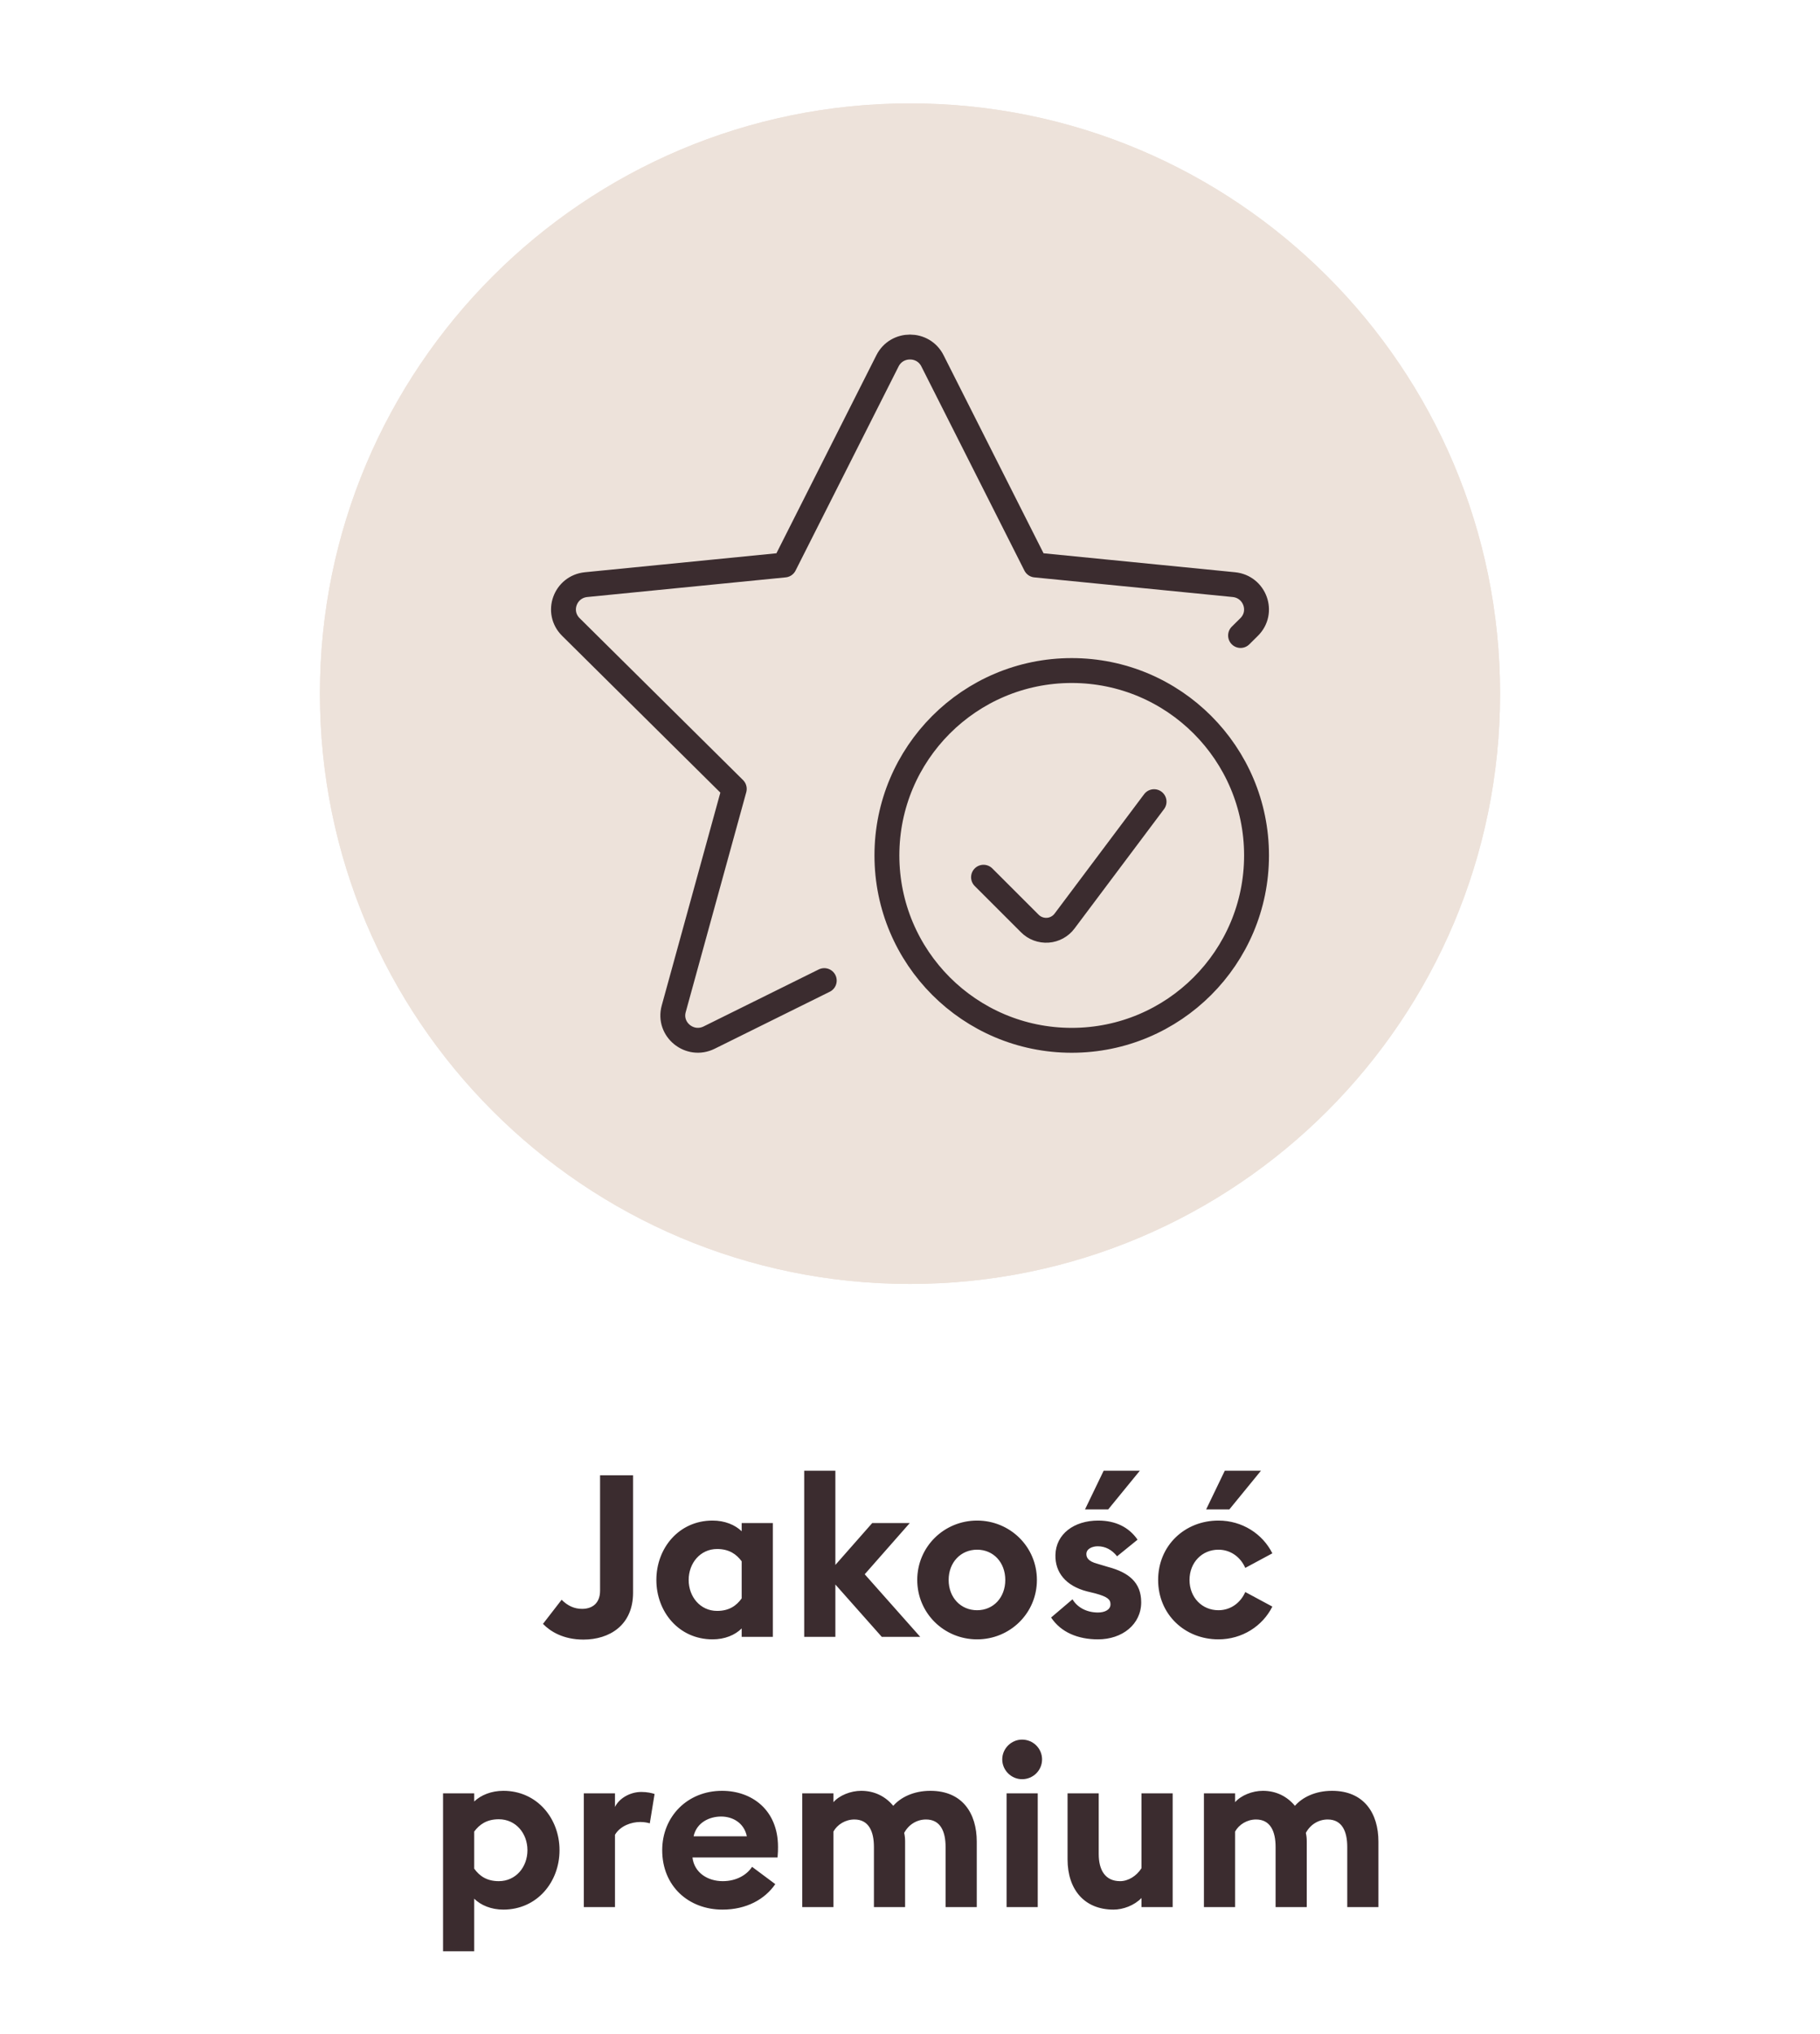 <svg width="128" height="143" viewBox="0 0 128 143" fill="none" xmlns="http://www.w3.org/2000/svg">
<g clip-path="url(#clip0_1_1195)">
<path d="M64 90.269C86.92 90.269 105.5 71.689 105.5 48.769C105.5 25.849 86.92 7.269 64 7.269C41.08 7.269 22.5 25.849 22.5 48.769C22.5 71.689 41.08 90.269 64 90.269Z" fill="#EDE2DA"/>
<path d="M64 90.269C86.92 90.269 105.5 71.689 105.5 48.769C105.5 25.849 86.92 7.269 64 7.269C41.08 7.269 22.5 25.849 22.5 48.769C22.5 71.689 41.08 90.269 64 90.269Z" fill="#EDE2DA"/>
<path d="M81.165 56.362L74.872 64.753C74.59 65.131 74.157 65.368 73.689 65.4C73.218 65.431 72.755 65.261 72.426 64.926L69.171 61.674M87.248 44.679L87.851 44.082C88.905 43.038 88.26 41.251 86.777 41.103L72.828 39.722L65.578 25.364C64.929 24.076 63.072 24.076 62.419 25.364L55.17 39.722L41.222 41.103C39.738 41.251 39.094 43.038 40.15 44.082L51.641 55.464L47.383 70.925C46.98 72.384 48.509 73.624 49.875 72.948L57.97 68.941M88.372 60.14C88.372 67.318 82.551 73.14 75.373 73.14C68.197 73.14 62.376 67.318 62.376 60.14C62.376 52.965 68.197 47.143 75.373 47.143C82.551 47.143 88.372 52.965 88.372 60.14Z" stroke="#3B2C2F" stroke-width="1.75" stroke-linecap="round" stroke-linejoin="round"/>
<path d="M44.523 111.976C44.523 114.28 42.843 115.272 41.035 115.272C39.611 115.272 38.699 114.696 38.187 114.168L39.499 112.472C39.931 112.904 40.395 113.112 40.939 113.112C41.643 113.112 42.203 112.728 42.203 111.832V103.72H44.523V111.976ZM52.162 114.488C51.698 114.952 50.978 115.256 50.114 115.256C47.746 115.256 46.162 113.32 46.162 111.08C46.162 108.84 47.746 106.904 50.114 106.904C50.978 106.904 51.698 107.208 52.162 107.656V107.08H54.354V115.08H52.162V114.488ZM48.434 111.08C48.434 112.264 49.25 113.256 50.434 113.256C51.282 113.256 51.794 112.888 52.162 112.376V109.768C51.794 109.272 51.282 108.904 50.434 108.904C49.25 108.904 48.434 109.896 48.434 111.08ZM56.559 115.08V103.4H58.751V110.024L61.343 107.08H63.983L60.815 110.68L64.719 115.08H62.015L58.751 111.4V115.08H56.559ZM72.925 111.08C72.925 113.416 71.037 115.256 68.718 115.256C66.397 115.256 64.51 113.416 64.51 111.08C64.51 108.744 66.397 106.904 68.718 106.904C71.037 106.904 72.925 108.744 72.925 111.08ZM66.718 111.08C66.718 112.312 67.566 113.208 68.718 113.208C69.87 113.208 70.701 112.312 70.701 111.08C70.701 109.848 69.87 108.952 68.718 108.952C67.566 108.952 66.718 109.848 66.718 111.08ZM76.308 106.12L77.62 103.4H80.164L77.94 106.12H76.308ZM80.26 112.648C80.26 114.2 78.932 115.256 77.22 115.256C75.812 115.256 74.612 114.76 73.924 113.72L75.428 112.44C75.78 113.032 76.452 113.368 77.22 113.368C77.668 113.368 78.1 113.192 78.1 112.792C78.1 112.456 77.908 112.264 77.028 112.024L76.436 111.88C74.964 111.496 74.196 110.552 74.228 109.32C74.26 107.848 75.54 106.904 77.236 106.904C78.452 106.904 79.396 107.368 80.004 108.248L78.564 109.416C78.196 108.952 77.732 108.712 77.204 108.712C76.82 108.712 76.404 108.888 76.404 109.256C76.404 109.496 76.516 109.768 77.188 109.944L77.94 110.168C79.38 110.552 80.26 111.256 80.26 112.648ZM84.828 106.12L86.139 103.4H88.683L86.46 106.12H84.828ZM89.484 112.952C88.796 114.328 87.356 115.256 85.692 115.256C83.323 115.256 81.451 113.496 81.451 111.08C81.451 108.664 83.323 106.904 85.692 106.904C87.356 106.904 88.796 107.832 89.484 109.208L87.579 110.232C87.26 109.496 86.572 108.952 85.692 108.952C84.54 108.952 83.659 109.848 83.659 111.08C83.659 112.312 84.54 113.208 85.692 113.208C86.572 113.208 87.26 112.664 87.579 111.928L89.484 112.952ZM31.159 137.184V126.08H33.351V126.656C33.815 126.208 34.551 125.904 35.399 125.904C37.767 125.904 39.351 127.84 39.351 130.08C39.351 132.32 37.767 134.256 35.399 134.256C34.551 134.256 33.815 133.952 33.351 133.488V137.184H31.159ZM33.351 131.376C33.719 131.888 34.231 132.256 35.079 132.256C36.279 132.256 37.095 131.264 37.095 130.08C37.095 128.896 36.279 127.904 35.079 127.904C34.231 127.904 33.719 128.272 33.351 128.768V131.376ZM41.06 134.08V126.08H43.252V127.04C43.524 126.464 44.276 125.984 45.108 125.984C45.508 125.984 45.86 126.064 46.036 126.128L45.7 128.192C45.604 128.16 45.348 128.096 45.028 128.096C44.42 128.096 43.636 128.352 43.252 128.992V134.08H41.06ZM46.573 130.08C46.573 127.712 48.349 125.904 50.781 125.904C52.877 125.904 54.717 127.248 54.717 129.84C54.717 130.032 54.717 130.256 54.685 130.592H48.701C48.829 131.664 49.773 132.256 50.829 132.256C51.821 132.256 52.541 131.792 52.893 131.248L54.525 132.464C53.789 133.536 52.493 134.256 50.813 134.256C48.429 134.256 46.573 132.608 46.573 130.08ZM50.717 127.712C49.901 127.712 48.989 128.128 48.781 129.104H52.525C52.333 128.16 51.533 127.712 50.717 127.712ZM66.503 134.08V129.856C66.503 128.752 66.135 127.92 65.127 127.92C64.471 127.92 63.895 128.288 63.591 128.864C63.639 129.088 63.655 129.248 63.655 129.472V134.08H61.463V129.856C61.463 128.752 61.095 127.92 60.087 127.92C59.463 127.92 58.887 128.272 58.615 128.768V134.08H56.423V126.08H58.615V126.704C59.031 126.224 59.831 125.904 60.567 125.904C61.511 125.904 62.279 126.304 62.823 126.96C63.319 126.384 64.231 125.904 65.431 125.904C67.687 125.904 68.695 127.488 68.695 129.472V134.08H66.503ZM73.288 123.696C73.288 124.464 72.664 125.088 71.88 125.088C71.128 125.088 70.488 124.464 70.488 123.696C70.488 122.928 71.128 122.304 71.88 122.304C72.664 122.304 73.288 122.928 73.288 123.696ZM70.792 134.08V126.08H72.984V134.08H70.792ZM82.473 126.08V134.08H80.281V133.44C79.769 133.968 78.985 134.256 78.313 134.256C76.265 134.256 75.081 132.848 75.081 130.72V126.08H77.273V130.352C77.273 131.488 77.737 132.256 78.777 132.256C79.337 132.256 79.929 131.904 80.281 131.344V126.08H82.473ZM94.752 134.08V129.856C94.752 128.752 94.384 127.92 93.376 127.92C92.72 127.92 92.144 128.288 91.84 128.864C91.888 129.088 91.904 129.248 91.904 129.472V134.08H89.712V129.856C89.712 128.752 89.344 127.92 88.336 127.92C87.712 127.92 87.136 128.272 86.864 128.768V134.08H84.672V126.08H86.864V126.704C87.28 126.224 88.08 125.904 88.816 125.904C89.76 125.904 90.528 126.304 91.072 126.96C91.568 126.384 92.48 125.904 93.68 125.904C95.936 125.904 96.944 127.488 96.944 129.472V134.08H94.752Z" fill="#3B2C2F"/>
</g>
<defs>
<clipPath id="clip0_1_1195">
<rect width="128" height="143" fill="white"/>
</clipPath>
</defs>
</svg>
